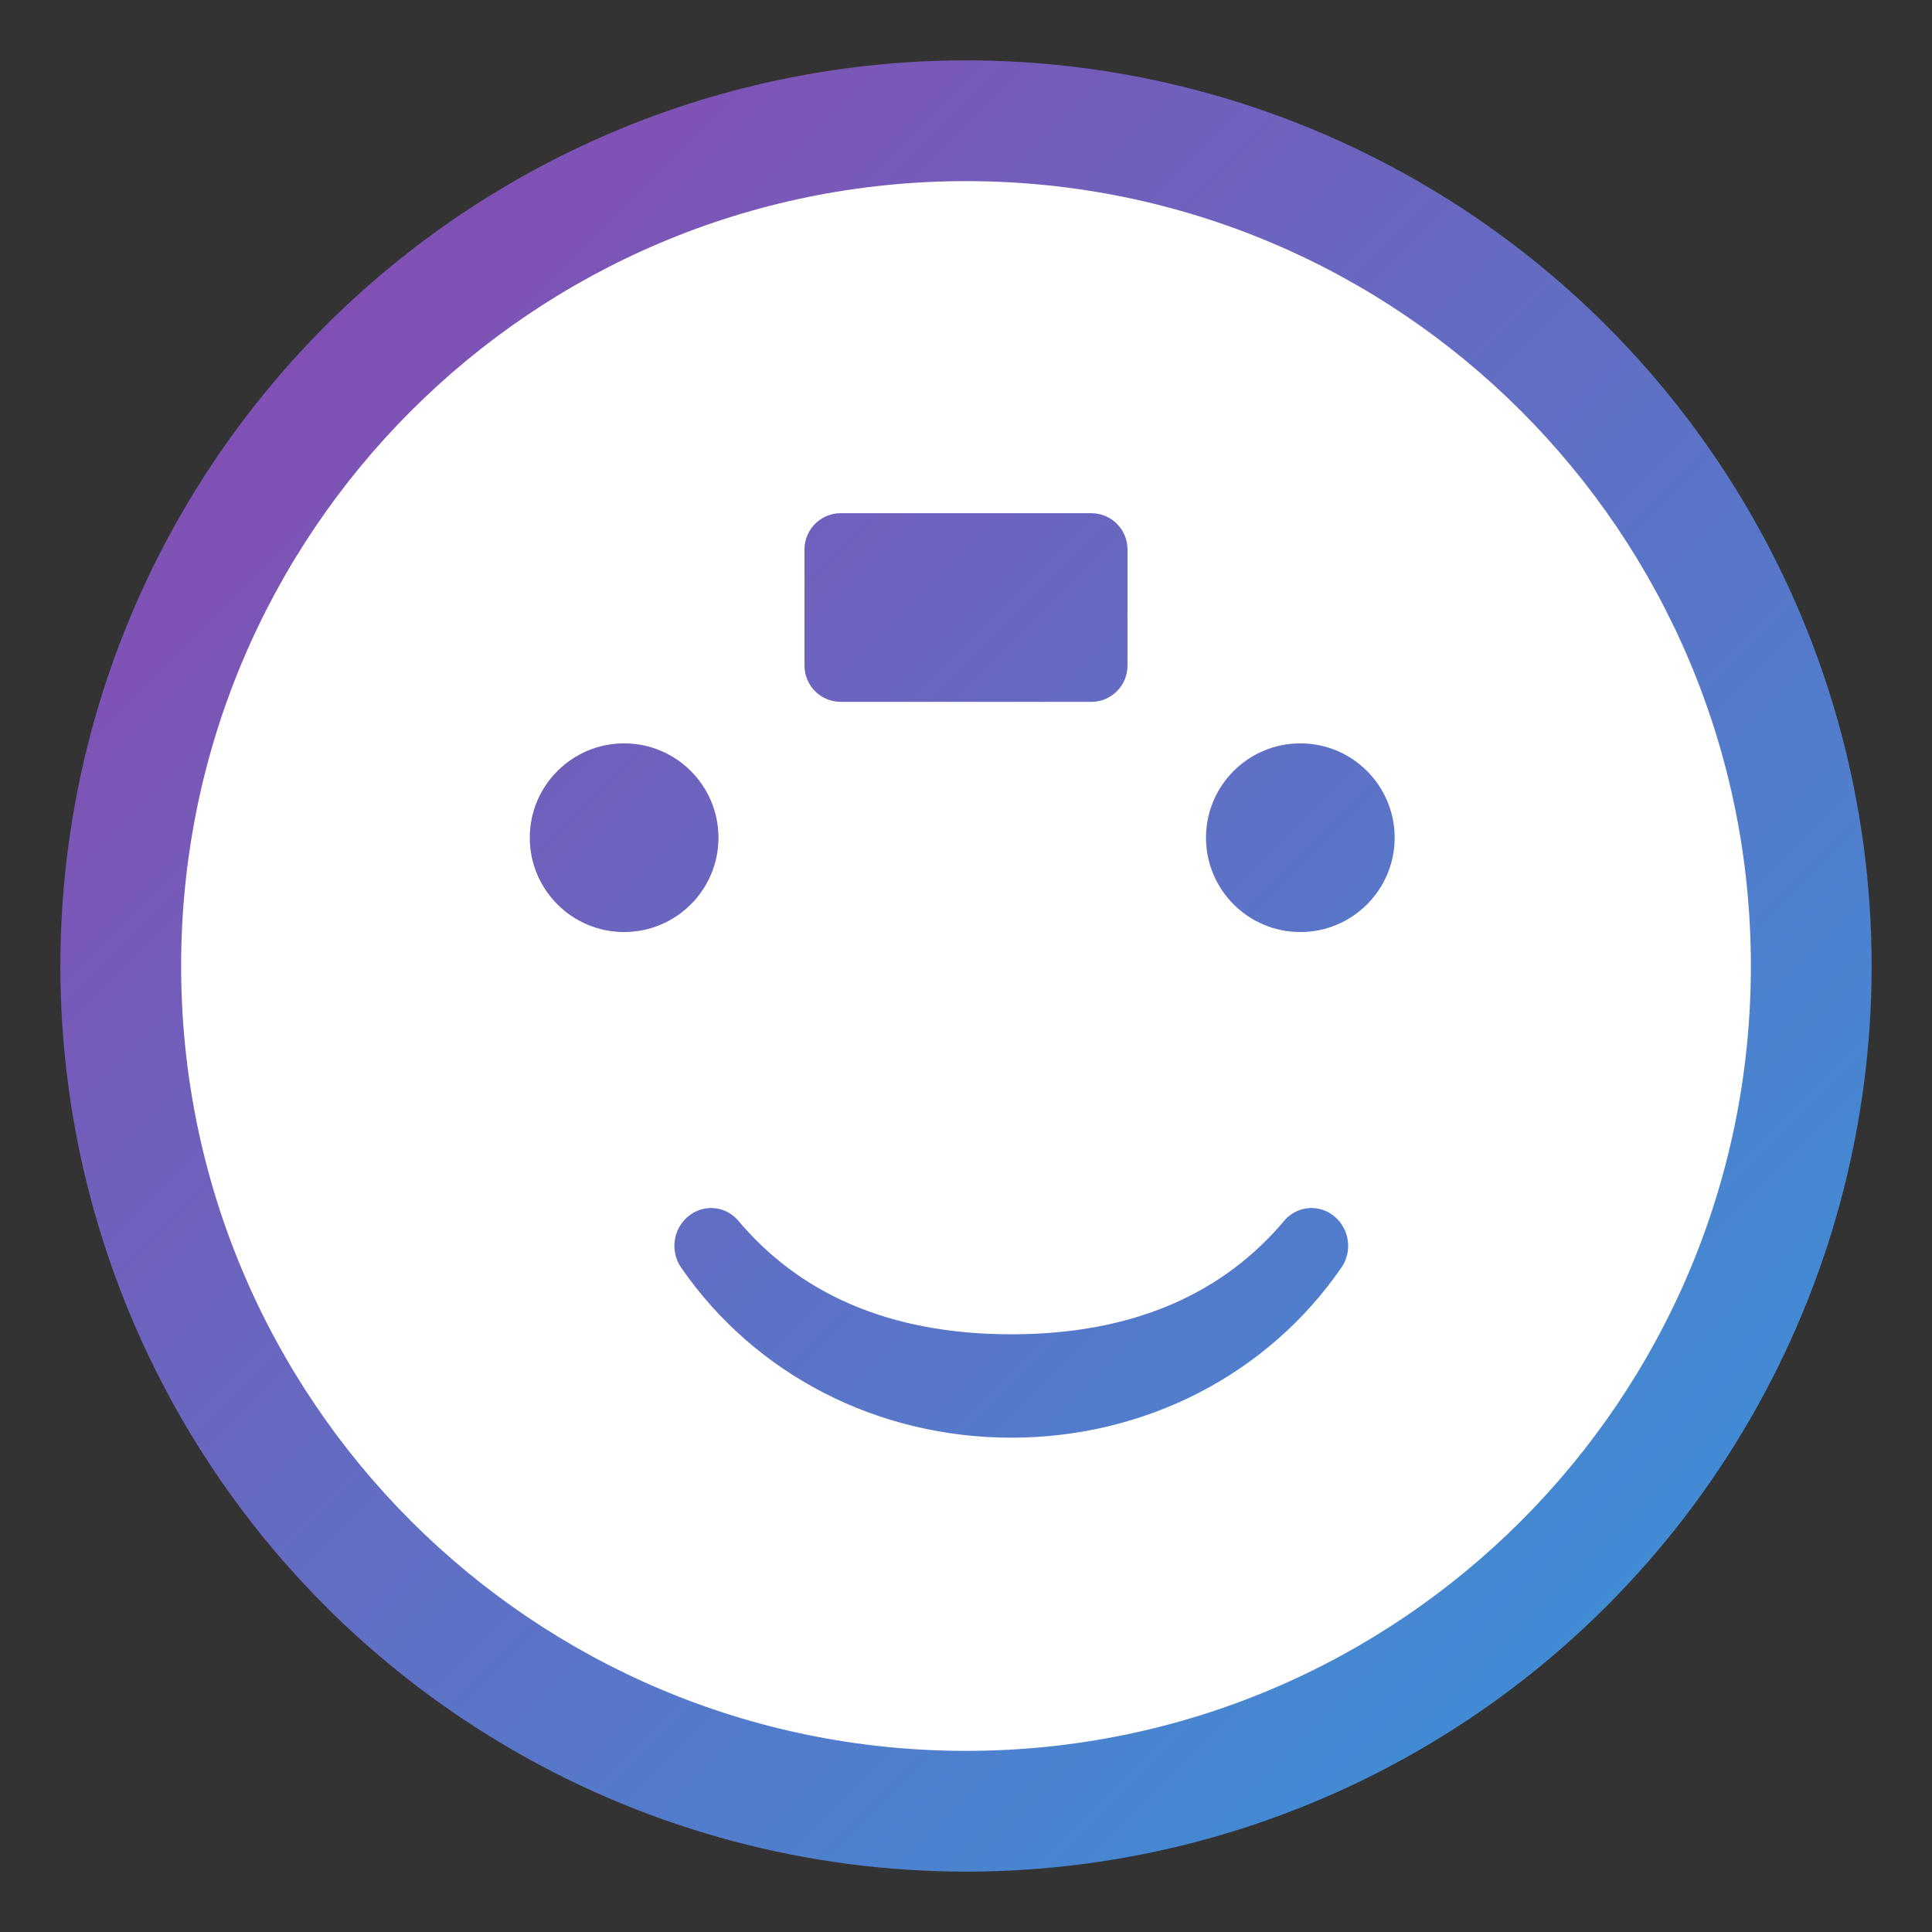 <svg xmlns="http://www.w3.org/2000/svg" viewBox="0 0 512 512">
  <rect x="0" y="0" width="512" height="512" fill="#333333" stroke="none"/>
  <defs>
    <linearGradient id="gradient" x1="0%" y1="0%" x2="100%" y2="100%">
      <stop offset="0%" stop-color="#8e44ad" />
      <stop offset="100%" stop-color="#3498db" />
    </linearGradient>
  </defs>
  <circle cx="256" cy="256" r="240" fill="url(#gradient)" />
  <path d="M256,48C141.1,48,48,141.1,48,256s93.1,208,208,208c114.9,0,208-93.1,208-208S370.9,48,256,48zm-33.2,88h66.4c5.3,0,9.6,4.3,9.6,9.6v30.8c0,5.3-4.3,9.6-9.6,9.6h-66.4c-5.3,0-9.6-4.3-9.6-9.6v-30.8c0-5.3,4.3-9.6,9.6-9.6zm132.7,199.9c-19.7,28.6-52.3,45.1-87.5,45.1s-67.8-16.5-87.5-45.1c-2.9-4.2-2.2-10,1.7-13.4c3.9-3.4,9.7-3.1,13.2,0.7c16.1,19.3,39.8,30.4,72.6,30.4s56.5-11.1,72.6-30.4c3.5-3.8,9.3-4.1,13.2-0.7c3.9,3.4,4.6,9.2,1.7,13.4zm-10.9-88.9c-13.8,0-25-11.2-25-25s11.2-25,25-25s25,11.2,25,25s-11.2,25-25,25zm-179.2,0c-13.8,0-25-11.2-25-25s11.2-25,25-25s25,11.2,25,25s-11.2,25-25,25z" fill="white"/>
</svg>
